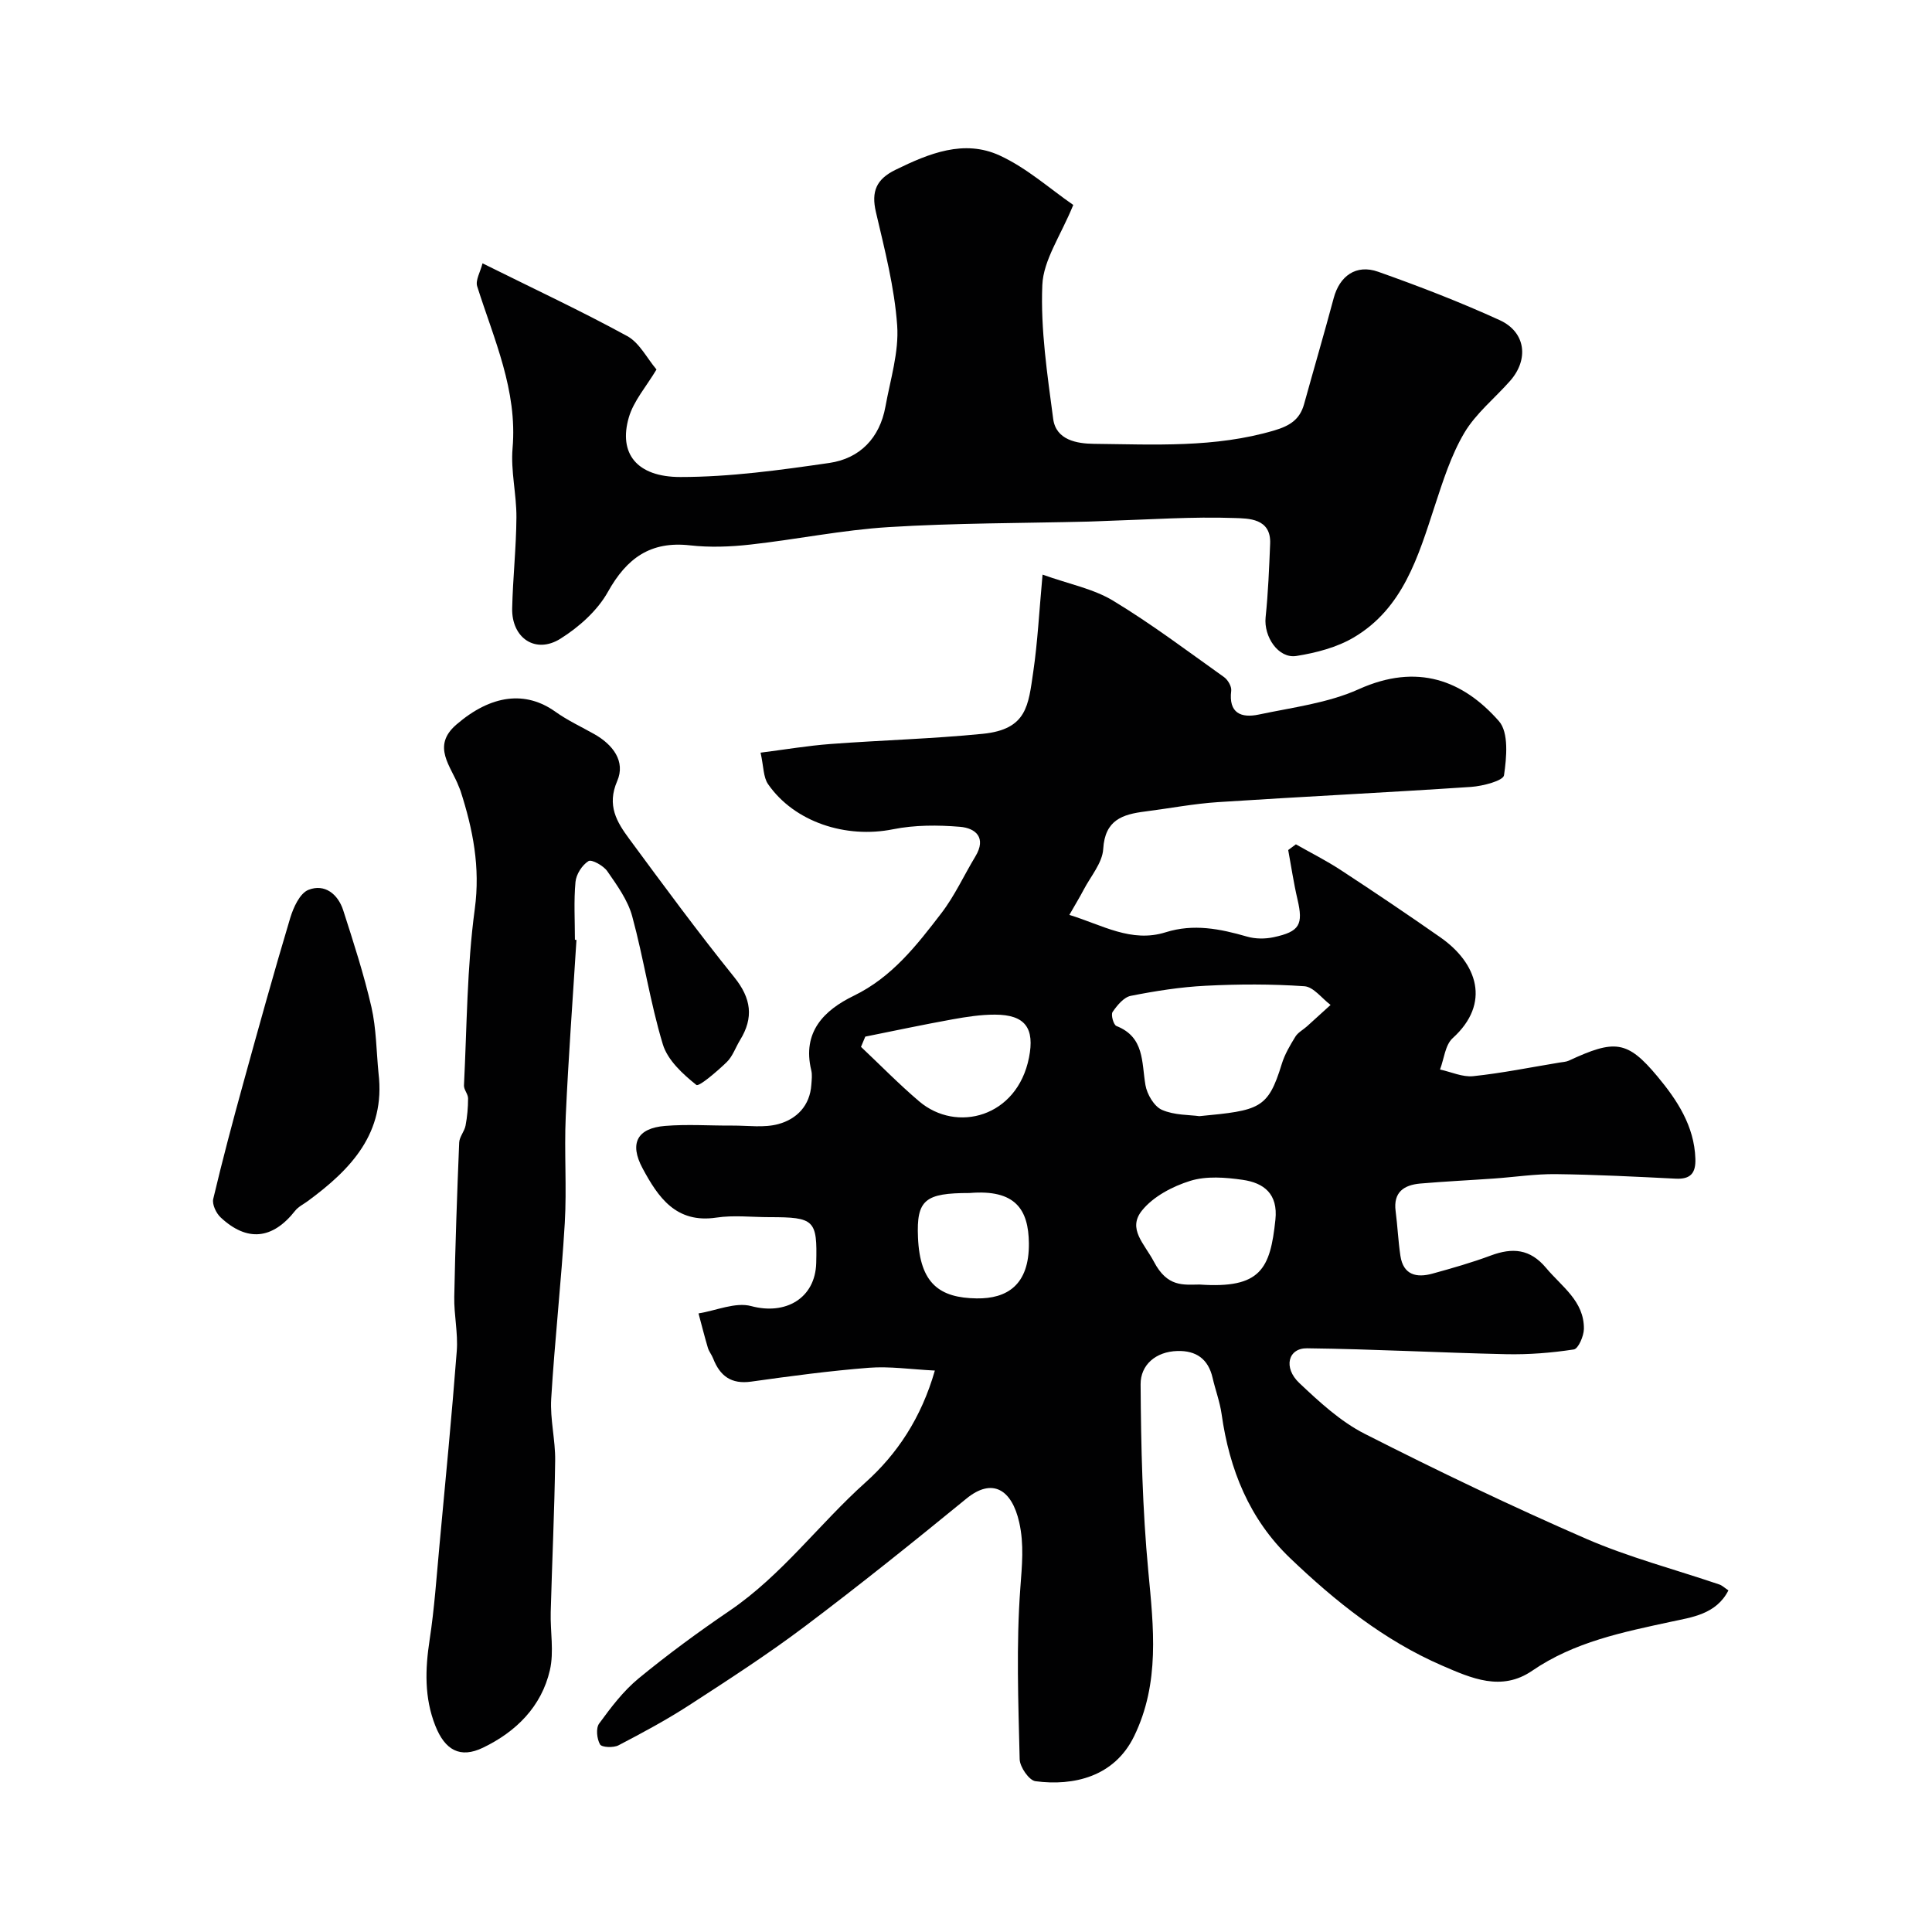<svg enable-background="new 0 0 400 400" viewBox="0 0 400 400" xmlns="http://www.w3.org/2000/svg"><g fill="#010102"><path d="m193.55 283.76c-4.97-.25-9.34-.91-13.63-.58-8.16.64-16.29 1.73-24.4 2.87-4.13.58-6.46-1.17-7.87-4.79-.29-.76-.86-1.43-1.09-2.2-.7-2.36-1.3-4.75-1.94-7.13 3.66-.59 7.64-2.39 10.9-1.52 7.13 1.92 13.28-1.61 13.47-8.93.23-8.91-.36-9.48-9.68-9.48-3.67 0-7.4-.45-10.98.09-8.38 1.26-12.08-4.23-15.29-10.2-2.79-5.19-1.1-8.31 4.64-8.78 4.63-.38 9.32-.04 13.99-.07 3.19-.02 6.54.5 9.51-.32 3.78-1.04 6.51-3.8 6.8-8.15.07-1 .21-2.05-.02-2.99-1.91-7.91 2.65-12.43 8.79-15.41 7.93-3.85 13.04-10.45 18.13-17.08 2.77-3.6 4.69-7.85 7.06-11.77 2.34-3.86.09-5.87-3.19-6.14-4.58-.38-9.37-.39-13.85.51-9.74 1.96-20.41-1.46-25.88-9.34-1-1.45-.91-3.65-1.55-6.52 5.19-.66 9.79-1.44 14.43-1.79 10.51-.79 21.07-1.07 31.55-2.11 9.22-.92 9.45-5.89 10.48-12.87.9-6.13 1.21-12.36 1.92-20.09 5.49 1.96 10.51 2.92 14.61 5.4 7.94 4.8 15.39 10.43 22.97 15.82.79.57 1.59 1.94 1.48 2.82-.58 4.69 2.1 5.69 5.71 4.93 6.98-1.48 14.31-2.37 20.7-5.25 12.14-5.47 21.59-1.83 29.02 6.62 2.06 2.35 1.59 7.51 1.05 11.2-.17 1.14-4.38 2.24-6.81 2.41-17.46 1.17-34.94 2.01-52.4 3.15-5.05.33-10.06 1.3-15.09 1.94-4.68.59-8.33 1.74-8.68 7.76-.17 2.89-2.6 5.66-4.06 8.46-.81 1.55-1.73 3.04-2.95 5.19 6.85 2.1 12.81 5.83 19.93 3.6 5.78-1.82 11.27-.72 16.85.89 1.72.5 3.75.51 5.51.13 5.42-1.16 6.16-2.62 4.94-7.84-.79-3.37-1.29-6.8-1.92-10.21.53-.39 1.06-.78 1.59-1.18 3.1 1.76 6.3 3.37 9.28 5.32 6.95 4.55 13.85 9.19 20.65 13.95 7.61 5.32 10.52 13.62 2.53 20.86-1.56 1.41-1.78 4.29-2.62 6.49 2.3.5 4.66 1.61 6.87 1.38 5.99-.63 11.92-1.84 17.88-2.82.64-.11 1.34-.13 1.91-.39 9.5-4.41 12.1-4.25 18.37 3.28 4.03 4.84 7.62 10.22 7.84 17.03.1 2.99-1.01 4.27-4.07 4.12-8.26-.41-16.53-.84-24.8-.94-4.26-.05-8.53.61-12.8.91-5.1.36-10.21.6-15.3 1.04-3.36.3-5.61 1.78-5.09 5.72.4 3.07.53 6.19.99 9.25.6 3.97 3.34 4.59 6.64 3.68 4.06-1.12 8.14-2.28 12.08-3.75 4.48-1.67 8.13-1.39 11.44 2.57 3.24 3.88 7.89 6.86 7.83 12.62-.02 1.49-1.16 4.12-2.09 4.26-4.62.71-9.35 1.08-14.02.98-13.74-.3-27.48-1.06-41.22-1.22-3.92-.05-4.96 4.01-1.59 7.19 4.14 3.91 8.52 7.96 13.53 10.51 15.07 7.66 30.34 14.98 45.84 21.73 8.89 3.86 18.38 6.34 27.59 9.47.59.2 1.08.69 1.88 1.22-2.52 4.98-7.68 5.58-11.82 6.48-10.09 2.18-20.08 4.18-28.81 10.16-6.37 4.37-12.62 1.54-18.63-1.06-12.02-5.21-22.1-13.28-31.47-22.24-8.46-8.09-12.59-18.38-14.2-29.84-.36-2.54-1.29-5-1.87-7.52-.9-3.89-3.4-5.65-7.28-5.54-4.49.12-7.65 2.89-7.62 6.9.08 12.89.38 25.83 1.59 38.66 1.1 11.69 2.44 23.16-2.94 34.21-4.09 8.39-12.53 10.34-20.42 9.3-1.32-.17-3.23-2.94-3.27-4.55-.28-11.82-.73-23.7.14-35.47.34-4.64.8-8.99-.23-13.57-1.54-6.85-5.59-9.29-10.92-4.93-11.02 9.01-22.13 17.93-33.51 26.5-7.68 5.78-15.78 11.02-23.85 16.25-4.72 3.06-9.7 5.74-14.69 8.34-1.04.54-3.46.44-3.82-.19-.66-1.15-.89-3.36-.18-4.32 2.44-3.34 5.01-6.75 8.18-9.35 6.04-4.97 12.38-9.62 18.85-14.02 10.8-7.35 18.51-17.94 28.11-26.55 6.49-5.81 11.54-13.3 14.36-23.16zm54.76-52.67c12.48-1.19 14.21-1.49 17.06-10.79.61-2 1.72-3.88 2.83-5.68.54-.87 1.6-1.41 2.4-2.13 1.63-1.47 3.25-2.95 4.88-4.43-1.8-1.35-3.53-3.74-5.42-3.87-6.79-.47-13.64-.45-20.45-.1-5.2.26-10.39 1.08-15.5 2.09-1.45.29-2.82 1.97-3.76 3.34-.39.56.19 2.66.79 2.9 5.84 2.3 5.2 7.47 6.01 12.22.32 1.91 1.79 4.42 3.41 5.14 2.58 1.14 5.72 1.02 7.75 1.31zm.05 34.86c12.67.88 14.63-3.23 15.7-13.43.56-5.35-2.38-7.62-6.79-8.25-3.56-.51-7.5-.82-10.83.21-3.67 1.14-7.67 3.24-10 6.14-3.06 3.81.46 6.8 2.47 10.61 2.78 5.29 6.05 4.75 9.45 4.72zm-69.21-51.33c-.3.71-.6 1.41-.89 2.12 4 3.77 7.85 7.72 12.04 11.28 7.76 6.6 20.3 3.28 22.74-9.04 1.21-6.09-.75-8.9-7.04-8.91-2.93-.01-5.88.45-8.77.97-6.05 1.09-12.06 2.37-18.08 3.58zm21.6 32.38c-9.21 0-11.03 1.38-10.69 9.21.4 9.58 4.5 12.5 12.14 12.61 6.3.09 10.9-2.78 10.82-11.4-.07-7.06-2.83-11.21-12.27-10.42z"/><path d="m99.9 54.52c10.88 5.4 20.59 9.94 29.97 15.07 2.52 1.38 4.06 4.55 6.05 6.91-2.08 3.5-4.74 6.49-5.74 9.96-2.14 7.39 1.62 12.31 10.7 12.3 10.28 0 20.61-1.43 30.82-2.91 6.32-.92 10.44-5.16 11.62-11.66 1.01-5.59 2.82-11.3 2.43-16.82-.56-7.89-2.59-15.7-4.4-23.46-1-4.28.09-6.81 4.05-8.75 6.94-3.4 14.19-6.37 21.59-2.96 5.64 2.6 10.47 6.96 15.22 10.23-2.6 6.38-6.2 11.42-6.41 16.6-.38 9.19 1.04 18.5 2.25 27.69.58 4.41 4.94 5.13 8.41 5.17 12.51.13 25.07.86 37.36-2.77 3.2-.95 5.28-2.24 6.17-5.43 2.03-7.33 4.17-14.63 6.14-21.98 1.22-4.57 4.64-7.06 9.19-5.45 8.51 3.01 16.96 6.27 25.17 10.02 5.41 2.47 6.09 8.13 2.15 12.59-3.17 3.59-7.08 6.72-9.47 10.75-2.74 4.64-4.42 9.97-6.12 15.14-3.42 10.45-6.54 21.15-16.74 27.2-3.51 2.08-7.81 3.2-11.9 3.85-3.74.6-6.79-4-6.38-8 .53-5.07.73-10.17.94-15.26.22-5.3-4.58-5.2-7.37-5.3-8.75-.31-17.54.32-26.31.59-1.33.04-2.65.12-3.98.15-13.77.34-27.56.29-41.29 1.14-9.6.59-19.11 2.56-28.69 3.62-4.11.46-8.36.62-12.46.16-8.18-.92-13.1 2.63-17.01 9.63-2.17 3.89-5.99 7.29-9.83 9.7-5.15 3.23-10.12-.14-9.99-6.29.14-6.28.84-12.56.88-18.84.03-4.77-1.2-9.59-.8-14.29 1.04-12.04-3.87-22.6-7.33-33.56-.38-1.25.65-2.93 1.11-4.74z"/><path d="m119.35 194.6c-.76 12.18-1.67 24.36-2.22 36.56-.33 7.34.23 14.73-.2 22.07-.72 12.14-2.08 24.25-2.81 36.39-.25 4.23.88 8.53.82 12.78-.14 10.46-.64 20.91-.92 31.37-.11 4.01.71 8.2-.17 12.01-1.74 7.57-7.03 12.78-13.85 16.06-4.75 2.29-7.88.49-9.87-4.54-2.3-5.82-2.11-11.72-1.18-17.8.99-6.48 1.43-13.04 2.04-19.58 1.24-13.4 2.55-26.8 3.58-40.22.28-3.7-.59-7.47-.52-11.2.21-10.65.58-21.31 1.02-31.95.05-1.19 1.09-2.3 1.32-3.52.35-1.84.52-3.74.52-5.62 0-.9-.89-1.81-.85-2.69.61-12.19.61-24.47 2.24-36.53 1.17-8.67-.39-16.49-2.95-24.44-.1-.31-.25-.6-.36-.9-1.59-4.21-5.7-8.33-.53-12.81 7.24-6.26 14.37-7.08 20.53-2.68 2.51 1.79 5.35 3.11 8.05 4.63 3.84 2.17 6.52 5.63 4.74 9.73-2.18 5.03-.08 8.47 2.49 11.95 7.12 9.65 14.23 19.32 21.75 28.65 3.53 4.38 4.06 8.37 1.2 13.02-.93 1.52-1.53 3.37-2.77 4.57-1.96 1.89-5.74 5.14-6.28 4.71-2.81-2.24-5.95-5.13-6.94-8.41-2.63-8.68-3.95-17.75-6.34-26.51-.91-3.34-3.13-6.4-5.15-9.32-.79-1.15-3.25-2.51-3.9-2.1-1.32.82-2.54 2.73-2.69 4.3-.37 3.96-.12 7.98-.12 11.98.1.03.21.04.32.04z"/><path d="m78.37 222.21c1.48 12.39-5.7 19.87-14.6 26.43-.91.67-2 1.19-2.67 2.04-4.66 5.92-9.93 6.5-15.42 1.37-.93-.87-1.8-2.71-1.53-3.83 1.9-8.03 4.02-16.01 6.22-23.97 3.15-11.42 6.31-22.83 9.71-34.17.66-2.19 1.99-5.13 3.77-5.84 3.35-1.34 6.12.85 7.21 4.23 2.13 6.62 4.28 13.26 5.84 20.03 1.01 4.44 1.02 9.13 1.47 13.71z"/></g></svg>